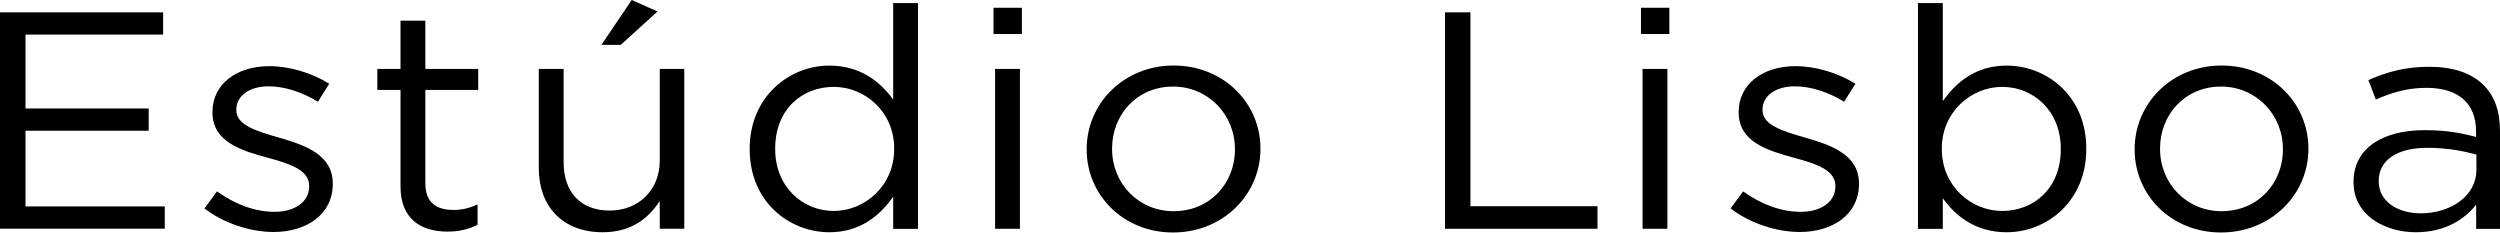 <svg width="215" height="20" viewBox="0 0 215 20" fill="none" xmlns="http://www.w3.org/2000/svg">
<path d="M0 1.062H14.029V2.974H2.193V9.33H12.787V11.242H2.193V17.754H14.171V19.666H0V1.062Z" fill="black"/>
<path d="M17.584 17.924L18.663 16.461C20.217 17.577 21.934 18.217 23.623 18.217C25.34 18.217 26.589 17.366 26.589 16.04V15.985C26.589 14.604 24.9 14.073 23.012 13.562C20.763 12.95 18.272 12.208 18.272 9.677V9.622C18.272 7.254 20.323 5.689 23.154 5.689C24.9 5.689 26.844 6.274 28.313 7.207L27.341 8.751C26.007 7.928 24.488 7.424 23.098 7.424C21.409 7.424 20.323 8.275 20.323 9.418V9.473C20.323 10.779 22.097 11.283 24.013 11.841C26.234 12.48 28.618 13.304 28.618 15.774V15.829C28.618 18.435 26.369 19.952 23.516 19.952C21.465 19.946 19.188 19.17 17.584 17.924Z" fill="black"/>
<path d="M34.444 16.033V7.737H32.45V5.927H34.444V1.776H36.58V5.927H41.128V7.737H36.58V15.767C36.58 17.441 37.552 18.054 38.992 18.054C39.716 18.054 40.326 17.918 41.071 17.577V19.333C40.319 19.707 39.517 19.918 38.495 19.918C36.189 19.918 34.444 18.829 34.444 16.033Z" fill="black"/>
<path d="M46.336 14.467V5.927H48.472V13.957C48.472 16.509 49.913 18.108 52.439 18.108C54.88 18.108 56.739 16.38 56.739 13.801V5.927H58.847V19.673H56.739V17.285C55.767 18.775 54.298 19.973 51.829 19.973C48.366 19.973 46.336 17.734 46.336 14.467ZM54.327 0L56.547 0.987L53.383 3.858H51.722L54.327 0Z" fill="black"/>
<path d="M64.474 12.841V12.793C64.474 8.302 67.887 5.641 71.321 5.641C73.982 5.641 75.699 7.023 76.814 8.568V0.265H78.949V19.68H76.814V16.917C75.65 18.564 73.954 19.973 71.321 19.973C67.887 19.973 64.474 17.366 64.474 12.841ZM76.899 12.821V12.766C76.899 9.602 74.373 7.472 71.712 7.472C68.937 7.472 66.666 9.439 66.666 12.766V12.821C66.666 16.067 69.022 18.142 71.712 18.142C74.373 18.135 76.899 15.985 76.899 12.821Z" fill="black"/>
<path d="M85.442 0.667H87.883V2.926H85.442V0.667ZM85.577 5.927H87.713V19.673H85.577V5.927Z" fill="black"/>
<path d="M93.454 12.868V12.814C93.454 8.928 96.618 5.635 100.94 5.635C105.24 5.635 108.398 8.881 108.398 12.759V12.814C108.398 16.7 105.212 19.993 100.883 19.993C96.59 20 93.454 16.754 93.454 12.868ZM106.205 12.868V12.814C106.205 9.86 103.906 7.445 100.883 7.445C97.775 7.445 95.639 9.867 95.639 12.766V12.821C95.639 15.774 97.91 18.163 100.933 18.163C104.048 18.163 106.205 15.767 106.205 12.868Z" fill="black"/>
<path d="M124.264 1.062H126.457V17.734H137.385V19.673H124.271V1.062H124.264Z" fill="black"/>
<path d="M141.124 0.667H143.565V2.926H141.124V0.667ZM141.259 5.927H143.395V19.673H141.259V5.927Z" fill="black"/>
<path d="M148.831 17.924L149.909 16.461C151.463 17.577 153.18 18.217 154.876 18.217C156.594 18.217 157.842 17.366 157.842 16.04V15.985C157.842 14.604 156.154 14.073 154.266 13.562C152.024 12.95 149.526 12.208 149.526 9.677V9.622C149.526 7.254 151.577 5.689 154.408 5.689C156.154 5.689 158.098 6.274 159.567 7.207L158.595 8.751C157.261 7.928 155.742 7.424 154.351 7.424C152.662 7.424 151.577 8.275 151.577 9.418V9.473C151.577 10.779 153.351 11.283 155.267 11.841C157.488 12.48 159.872 13.304 159.872 15.774V15.829C159.872 18.435 157.622 19.952 154.77 19.952C152.712 19.946 150.441 19.17 148.831 17.924Z" fill="black"/>
<path d="M167.081 17.047V19.68H164.945V0.265H167.081V8.697C168.245 7.05 169.941 5.641 172.573 5.641C176.015 5.641 179.421 8.248 179.421 12.766V12.821C179.421 17.312 176.036 19.973 172.573 19.973C169.905 19.973 168.188 18.591 167.081 17.047ZM177.228 12.841V12.793C177.228 9.547 174.901 7.472 172.183 7.472C169.522 7.472 166.996 9.629 166.996 12.766V12.821C166.996 16.012 169.522 18.142 172.183 18.142C174.951 18.135 177.228 16.169 177.228 12.841Z" fill="black"/>
<path d="M183.579 12.868V12.814C183.579 8.928 186.737 5.635 191.065 5.635C195.365 5.635 198.523 8.881 198.523 12.759V12.814C198.523 16.7 195.337 19.993 191.009 19.993C186.708 20 183.579 16.754 183.579 12.868ZM196.331 12.868V12.814C196.331 9.86 194.031 7.445 191.009 7.445C187.901 7.445 185.765 9.867 185.765 12.766V12.821C185.765 15.774 188.042 18.163 191.058 18.163C194.173 18.163 196.331 15.767 196.331 12.868Z" fill="black"/>
<path d="M202.405 15.692V15.638C202.405 12.739 204.903 11.194 208.536 11.194C210.366 11.194 211.672 11.432 212.942 11.78V11.303C212.942 8.833 211.36 7.554 208.671 7.554C206.982 7.554 205.648 7.982 204.321 8.561L203.682 6.887C205.264 6.193 206.818 5.743 208.898 5.743C210.92 5.743 212.474 6.247 213.531 7.261C214.503 8.193 215 9.52 215 11.276V19.68H212.949V17.605C211.949 18.857 210.288 19.973 207.762 19.973C205.101 19.973 202.405 18.51 202.405 15.692ZM212.971 14.624V13.297C211.92 13.004 210.501 12.712 208.756 12.712C206.066 12.712 204.569 13.828 204.569 15.556V15.611C204.569 17.339 206.229 18.346 208.174 18.346C210.806 18.346 212.971 16.808 212.971 14.624Z" fill="black"/>
</svg>
